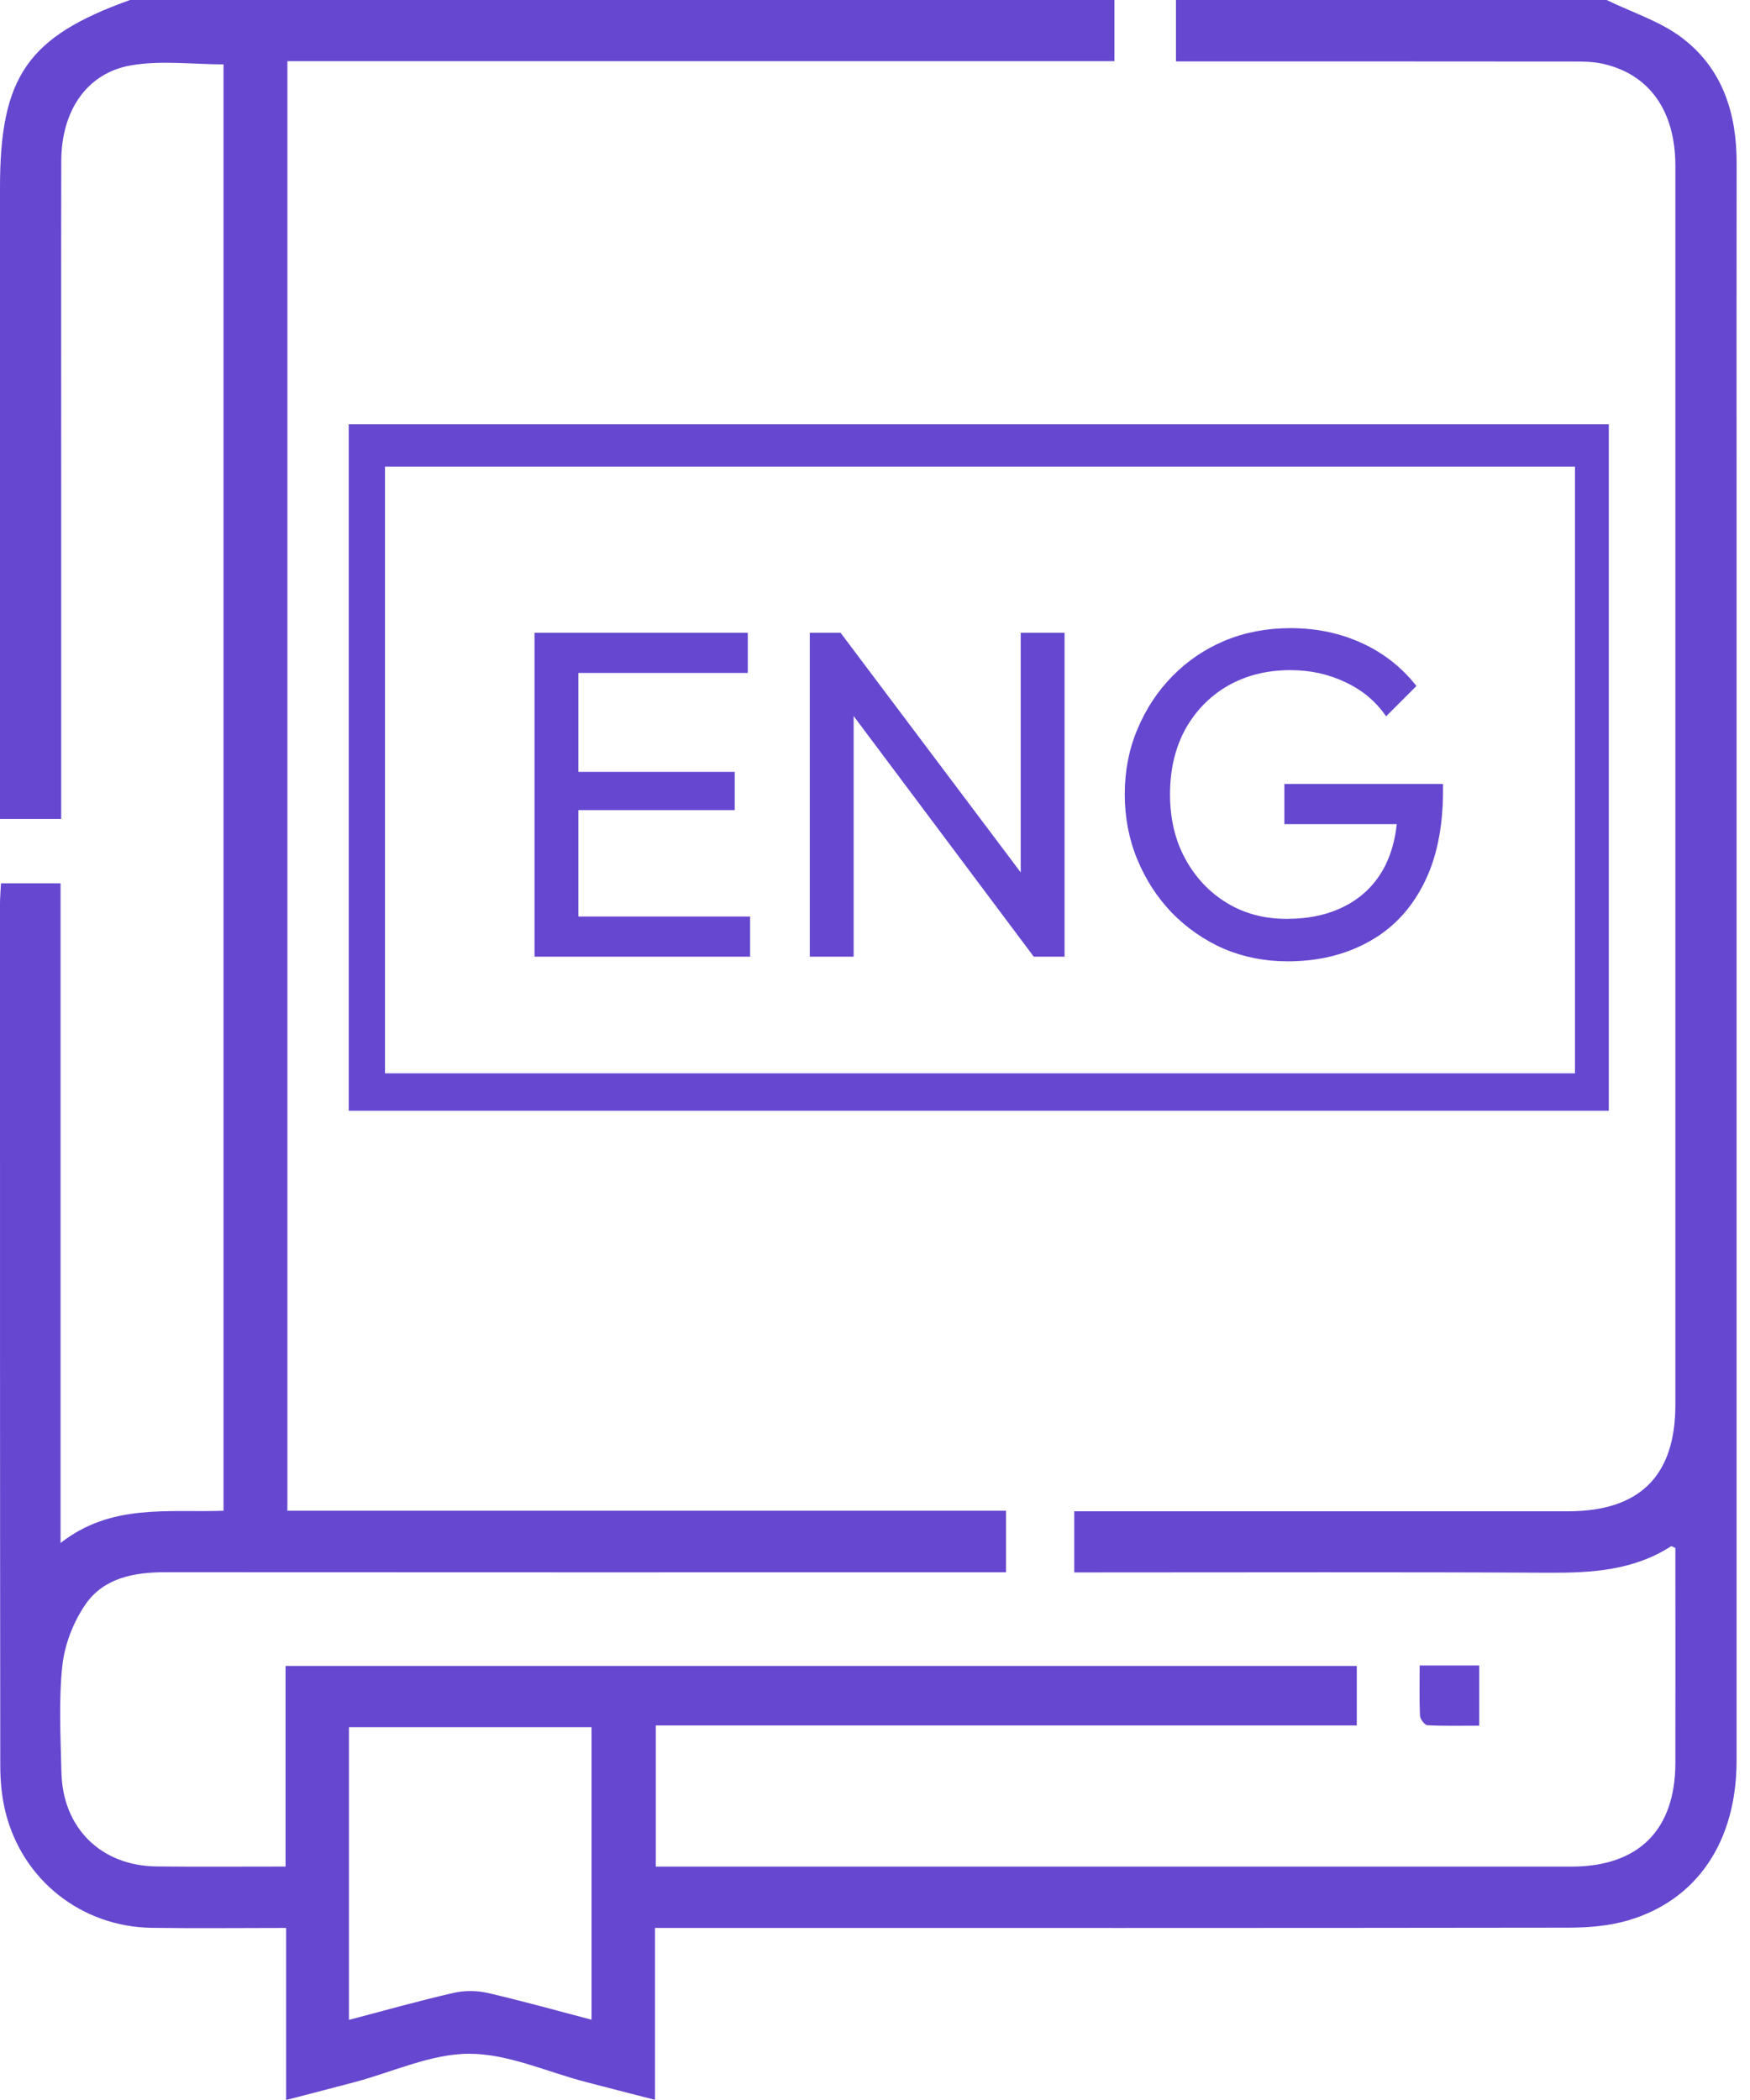 <svg width="75" height="90" viewBox="0 0 75 90" fill="none" xmlns="http://www.w3.org/2000/svg">
<g clip-path="url(#clip0_503_32130)">
<path d="M68.855 0C69.944 0.533 71.154 0.909 72.1 1.632C73.819 2.943 74.432 4.854 74.427 6.987C74.418 11.909 74.425 16.831 74.425 21.751C74.425 39.651 74.425 57.551 74.425 75.454C74.425 78.913 72.737 81.44 69.763 82.306C68.963 82.539 68.091 82.612 67.253 82.614C54.567 82.633 41.883 82.626 29.196 82.626H28.071V89.993C27.012 89.721 26.063 89.479 25.119 89.232C23.45 88.798 21.782 88.02 20.115 88.018C18.478 88.016 16.839 88.798 15.199 89.234C14.269 89.481 13.335 89.721 12.261 90C12.261 88.725 12.261 87.515 12.261 86.308C12.261 85.101 12.261 83.92 12.261 82.626C10.286 82.626 8.391 82.649 6.496 82.621C3.488 82.574 0.958 80.573 0.235 77.659C0.075 77.013 0.012 76.327 0.012 75.66C-0.002 63.35 0 51.046 0 38.74C0 38.456 0.028 38.169 0.042 37.857H2.595V66.128C4.779 64.421 7.198 64.834 9.58 64.747V2.759C8.262 2.759 6.9 2.576 5.611 2.802C3.706 3.133 2.63 4.763 2.626 6.9C2.616 11.559 2.623 16.216 2.623 20.875C2.623 25.591 2.623 30.307 2.623 35.098H0C0 34.745 0 34.403 0 34.057C0 25.384 0 16.714 0 8.041C0 3.283 1.184 1.573 5.571 0H47.761V2.621H12.316V64.745H43.115V67.384H41.995C30.363 67.384 18.732 67.389 7.102 67.38C5.752 67.38 4.45 67.617 3.661 68.763C3.14 69.519 2.767 70.489 2.67 71.398C2.511 72.903 2.598 74.442 2.633 75.963C2.687 78.347 4.333 79.965 6.712 79.991C8.523 80.01 10.336 79.996 12.238 79.996V71.4H58.148V73.948H28.104V79.998C28.398 79.998 28.708 79.998 29.015 79.998C41.789 79.998 54.564 79.998 67.338 79.998C70.226 79.998 71.797 78.431 71.802 75.552C71.807 72.478 71.802 69.402 71.802 66.339C71.715 66.306 71.642 66.252 71.614 66.271C70.01 67.302 68.23 67.412 66.384 67.403C59.968 67.368 53.552 67.389 47.136 67.389C46.788 67.389 46.443 67.389 46.039 67.389V64.77C46.385 64.77 46.723 64.77 47.063 64.77C53.773 64.77 60.482 64.77 67.192 64.77C70.273 64.77 71.802 63.256 71.802 60.203C71.802 42.507 71.802 24.809 71.802 7.113C71.802 4.751 70.689 3.175 68.681 2.731C68.258 2.637 67.809 2.637 67.373 2.637C62.07 2.63 56.767 2.633 51.464 2.633C51.145 2.633 50.825 2.633 50.398 2.633V0C56.551 0 62.704 0 68.857 0H68.855ZM25.352 86.559V74.021H14.955V86.567C16.503 86.16 17.963 85.747 19.441 85.409C19.901 85.303 20.425 85.303 20.885 85.409C22.36 85.747 23.818 86.158 25.349 86.559H25.352Z" fill="#6647D0"/>
<path d="M68.948 18.184V47.603H14.945V18.184H68.948ZM16.5 20V46H67.5V20H42H16.5Z" fill="#6647D0"/>
<path d="M60.843 71.377H63.396V73.958C62.659 73.958 61.914 73.977 61.174 73.939C61.057 73.932 60.864 73.678 60.857 73.53C60.824 72.838 60.843 72.142 60.843 71.379V71.377Z" fill="#6647D0"/>
<path d="M22.908 41V27.12H24.788V41H22.908ZM24.188 41V39.28H32.148V41H24.188ZM24.188 34.72V33.08H31.488V34.72H24.188ZM24.188 28.84V27.12H32.048V28.84H24.188ZM34.705 41V27.12H36.025L36.584 29.3V41H34.705ZM44.304 41L35.785 29.62L36.025 27.12L44.565 38.48L44.304 41ZM44.304 41L43.745 38.94V27.12H45.624V41H44.304ZM55.184 41.2C54.21 41.2 53.297 41.02 52.444 40.66C51.604 40.287 50.864 39.773 50.224 39.12C49.597 38.467 49.104 37.707 48.744 36.84C48.384 35.973 48.204 35.04 48.204 34.04C48.204 33.04 48.384 32.113 48.744 31.26C49.104 30.393 49.604 29.633 50.244 28.98C50.884 28.327 51.63 27.82 52.484 27.46C53.35 27.1 54.29 26.92 55.304 26.92C56.41 26.92 57.43 27.133 58.364 27.56C59.297 27.987 60.077 28.6 60.704 29.4L59.404 30.7C58.964 30.06 58.384 29.573 57.664 29.24C56.944 28.893 56.157 28.72 55.304 28.72C54.29 28.72 53.39 28.947 52.604 29.4C51.83 29.853 51.224 30.48 50.784 31.28C50.357 32.08 50.144 33 50.144 34.04C50.144 35.093 50.364 36.02 50.804 36.82C51.244 37.62 51.837 38.247 52.584 38.7C53.33 39.153 54.184 39.38 55.144 39.38C56.117 39.38 56.957 39.193 57.664 38.82C58.384 38.447 58.937 37.9 59.324 37.18C59.71 36.447 59.904 35.553 59.904 34.5L61.044 35.32H55.044V33.6H61.844V33.88C61.844 35.493 61.557 36.847 60.984 37.94C60.424 39.02 59.637 39.833 58.624 40.38C57.624 40.927 56.477 41.2 55.184 41.2Z" fill="#6647D0"/>
</g>
<defs>
<clipPath id="clip0_503_32130">
<rect width="74.43" height="90" fill="white"/>
</clipPath>
</defs>
</svg>
